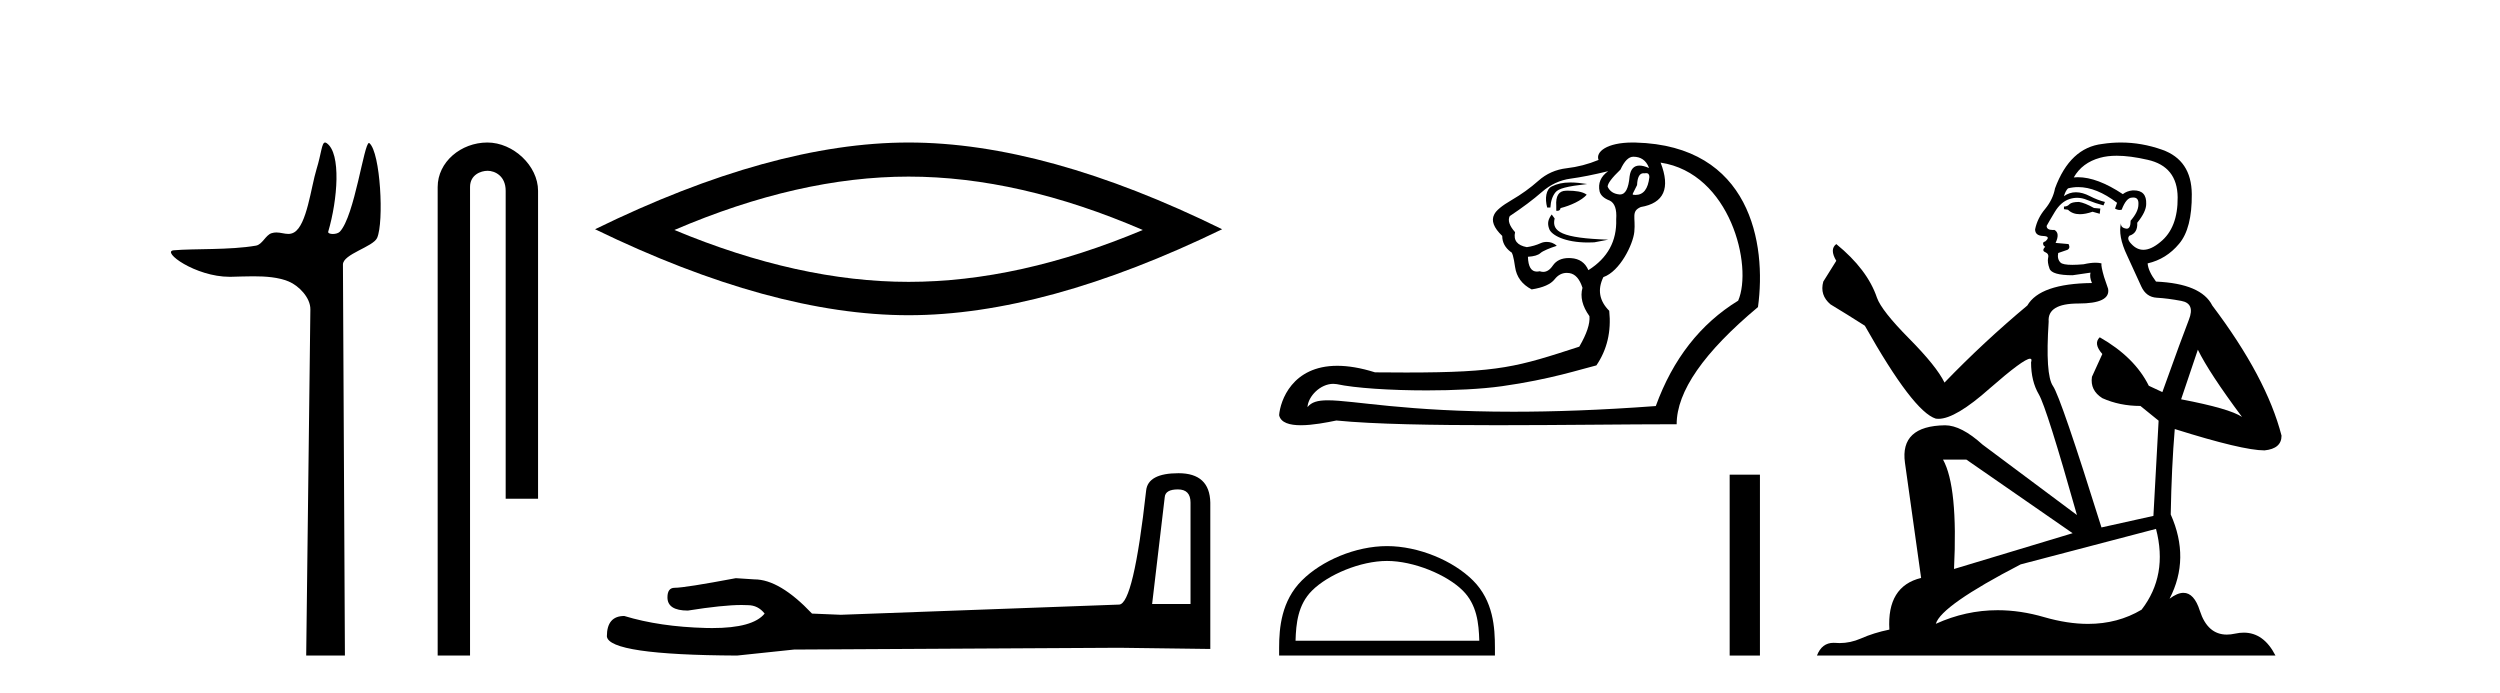 <?xml version='1.0' encoding='UTF-8' standalone='yes'?><svg xmlns='http://www.w3.org/2000/svg' xmlns:xlink='http://www.w3.org/1999/xlink' width='148.0' height='41.0' ><path d='M 19.244 8.437 C 19.043 8.437 19.029 9.073 18.739 10.014 C 18.41 11.085 18.169 13.325 17.409 13.759 C 17.293 13.826 17.179 13.848 17.065 13.848 C 16.839 13.848 16.61 13.762 16.361 13.762 C 16.269 13.762 16.174 13.774 16.076 13.805 C 15.72 13.92 15.532 14.475 15.157 14.541 C 13.601 14.812 11.474 14.71 10.285 14.817 C 9.521 14.885 11.56 16.387 13.599 16.387 C 13.628 16.387 13.657 16.387 13.686 16.386 C 14.109 16.377 14.556 16.357 15 16.357 C 15.744 16.357 16.481 16.412 17.087 16.662 C 17.682 16.907 18.383 17.618 18.374 18.316 L 18.127 38.809 L 20.419 38.809 L 20.302 15.661 C 20.299 15.039 22.092 14.618 22.327 14.081 C 22.736 13.147 22.527 9.027 21.867 8.474 C 21.86 8.467 21.852 8.464 21.844 8.464 C 21.547 8.464 20.993 12.785 20.121 13.714 C 20.032 13.808 19.856 13.852 19.704 13.852 C 19.541 13.852 19.405 13.802 19.431 13.714 C 19.986 11.827 20.209 9.075 19.339 8.474 C 19.303 8.449 19.272 8.437 19.244 8.437 Z' style='fill:#000000;stroke:none' /><path d='M 28.854 8.437 C 27.285 8.437 25.91 9.591 25.91 11.072 L 25.91 38.809 L 27.826 38.809 L 27.826 11.072 C 27.826 10.346 28.465 10.111 28.867 10.111 C 29.288 10.111 29.936 10.406 29.936 11.296 L 29.936 29.526 L 31.853 29.526 L 31.853 11.296 C 31.853 9.813 30.384 8.437 28.854 8.437 Z' style='fill:#000000;stroke:none' /><path d='M 53.789 10.455 Q 60.327 10.455 67.654 13.615 Q 60.327 16.686 53.789 16.686 Q 47.294 16.686 39.923 13.615 Q 47.294 10.455 53.789 10.455 ZM 53.789 8.437 Q 45.715 8.437 35.228 13.571 Q 45.715 18.661 53.789 18.661 Q 61.862 18.661 72.35 13.571 Q 61.906 8.437 53.789 8.437 Z' style='fill:#000000;stroke:none' /><path d='M 69.733 28.973 Q 70.479 28.973 70.479 29.754 L 70.479 35.755 L 68.206 35.755 L 68.952 29.435 Q 68.987 28.973 69.733 28.973 ZM 69.768 28.014 Q 67.957 28.014 67.851 29.044 Q 67.105 35.755 66.253 35.791 L 49.776 36.395 L 48.071 36.324 Q 46.154 34.299 44.662 34.299 Q 44.13 34.264 43.561 34.228 Q 40.543 34.797 39.939 34.797 Q 39.513 34.797 39.513 35.365 Q 39.513 36.146 40.721 36.146 Q 42.794 35.816 43.901 35.816 Q 44.102 35.816 44.272 35.826 Q 44.875 35.826 45.266 36.324 Q 44.574 37.181 42.166 37.181 Q 41.981 37.181 41.786 37.176 Q 39.052 37.105 36.957 36.466 Q 35.927 36.466 35.927 37.673 Q 36.033 38.774 43.633 38.809 L 47.006 38.454 L 66.253 38.348 L 71.65 38.419 L 71.65 29.754 Q 71.615 28.014 69.768 28.014 Z' style='fill:#000000;stroke:none' /><path d='M 96.692 9.278 C 97.136 9.278 97.442 9.49 97.611 9.912 L 97.611 9.943 C 97.396 9.849 97.211 9.802 97.056 9.802 C 96.723 9.802 96.528 10.018 96.471 10.45 C 96.41 11.159 96.223 11.513 95.91 11.513 C 95.896 11.513 95.883 11.513 95.869 11.511 C 95.531 11.48 95.299 11.327 95.172 11.052 C 95.172 10.862 95.425 10.524 95.932 10.039 C 96.164 9.532 96.418 9.278 96.692 9.278 ZM 97.452 10.249 C 97.579 10.249 97.643 10.326 97.643 10.482 C 97.566 11.187 97.292 11.54 96.821 11.54 C 96.77 11.54 96.716 11.535 96.661 11.527 L 96.661 11.464 L 96.914 10.957 C 96.934 10.489 97.061 10.255 97.296 10.255 C 97.316 10.255 97.336 10.257 97.358 10.26 C 97.392 10.253 97.423 10.249 97.452 10.249 ZM 92.97 10.802 C 92.515 10.802 92.171 10.882 91.862 11.038 C 91.527 11.207 91.445 11.738 91.593 12.287 L 91.783 12.287 C 91.804 11.907 91.904 11.606 92.084 11.385 C 92.263 11.163 92.732 11.035 93.961 10.894 C 93.577 10.833 93.252 10.802 92.97 10.802 ZM 92.827 11.288 C 92.784 11.288 92.742 11.289 92.701 11.29 C 92.279 11.3 92.089 11.601 92.131 12.192 L 92.131 12.477 C 92.152 12.48 92.172 12.482 92.191 12.482 C 92.302 12.482 92.367 12.428 92.385 12.319 C 92.976 12.171 93.637 11.866 93.933 11.528 C 93.704 11.338 93.228 11.288 92.827 11.288 ZM 91.861 12.698 C 91.671 12.951 91.572 13.201 91.72 13.57 C 91.856 13.911 92.621 14.356 94.015 14.356 C 94.132 14.356 94.254 14.353 94.38 14.346 L 95.21 14.188 C 92.458 14.097 91.845 13.715 92.035 12.934 L 91.861 12.698 ZM 95.204 10.134 C 94.76 10.45 94.591 10.851 94.697 11.337 C 94.76 11.569 94.961 11.749 95.299 11.876 C 95.594 12.023 95.721 12.393 95.679 12.984 C 95.721 14.272 95.172 15.275 94.032 15.993 C 93.842 15.55 93.499 15.312 93.002 15.281 C 92.959 15.278 92.916 15.276 92.874 15.276 C 92.444 15.276 92.128 15.426 91.925 15.724 C 91.758 15.971 91.569 16.095 91.359 16.095 C 91.291 16.095 91.222 16.082 91.149 16.057 C 91.09 16.071 91.033 16.078 90.981 16.078 C 90.647 16.078 90.471 15.786 90.453 15.201 C 90.812 15.18 91.06 15.106 91.197 14.98 C 91.334 14.853 91.775 14.675 92.16 14.553 C 91.993 14.387 91.773 14.321 91.569 14.321 C 91.437 14.321 91.312 14.348 91.213 14.394 C 90.959 14.51 90.685 14.589 90.389 14.631 C 89.819 14.526 89.587 14.23 89.692 13.744 C 89.355 13.364 89.249 13.048 89.376 12.794 C 90.136 12.287 90.769 11.812 91.276 11.369 C 91.783 10.925 92.348 10.661 92.971 10.577 C 93.594 10.493 94.338 10.345 95.204 10.134 ZM 98.308 9.627 C 102.441 10.25 103.779 15.759 102.9 17.799 C 100.662 19.171 99.036 21.251 98.023 24.038 C 94.707 24.284 91.925 24.374 89.589 24.374 C 83.186 24.374 80.132 23.698 78.608 23.698 C 78.003 23.698 77.639 23.804 77.403 24.102 C 77.442 23.461 78.16 22.723 78.932 22.723 C 79 22.723 79.068 22.729 79.136 22.741 C 80.205 22.974 82.315 23.112 84.461 23.112 C 86.067 23.112 87.692 23.035 88.916 22.863 C 91.778 22.462 93.641 21.842 94.507 21.631 C 95.14 20.702 95.394 19.625 95.267 18.4 C 94.676 17.809 94.56 17.144 94.919 16.405 C 95.901 16.066 96.677 14.466 96.751 13.729 C 96.838 12.866 96.545 12.509 97.136 12.256 C 98.508 12.023 98.899 11.147 98.308 9.627 ZM 96.651 8.437 C 95.112 8.437 94.45 8.999 94.634 9.468 C 94.021 9.722 93.393 9.885 92.749 9.959 C 92.105 10.033 91.545 10.281 91.07 10.704 C 90.595 11.126 90.067 11.506 89.487 11.844 C 88.906 12.182 88.563 12.467 88.457 12.699 C 88.267 13.058 88.425 13.48 88.932 13.966 C 88.932 14.346 89.101 14.663 89.439 14.916 C 89.524 14.916 89.608 15.212 89.692 15.803 C 89.777 16.394 90.104 16.838 90.674 17.133 C 91.35 17.028 91.804 16.827 92.036 16.532 C 92.233 16.281 92.472 16.155 92.753 16.155 C 92.803 16.155 92.855 16.159 92.907 16.167 C 93.256 16.22 93.514 16.511 93.683 17.038 C 93.536 17.566 93.673 18.126 94.095 18.717 C 94.137 19.161 93.937 19.762 93.493 20.523 C 89.832 21.71 88.806 22.053 83.246 22.053 C 82.681 22.053 82.069 22.049 81.402 22.043 C 80.536 21.77 79.797 21.655 79.167 21.655 C 76.497 21.655 75.793 23.723 75.724 24.577 C 75.82 25.031 76.356 25.174 77.011 25.174 C 77.707 25.174 78.536 25.013 79.113 24.894 C 81.341 25.116 84.891 25.172 88.615 25.172 C 92.378 25.172 96.319 25.115 99.258 25.115 C 99.258 23.173 100.863 20.86 104.072 18.179 C 104.589 14.416 103.63 8.612 96.819 8.439 C 96.762 8.438 96.706 8.437 96.651 8.437 Z' style='fill:#000000;stroke:none' /><path d='M 82.112 33.208 C 83.684 33.208 85.65 34.016 86.602 34.967 C 87.435 35.8 87.544 36.904 87.574 37.93 L 76.696 37.93 C 76.727 36.904 76.836 35.8 77.668 34.967 C 78.62 34.016 80.541 33.208 82.112 33.208 ZM 82.112 32.329 C 80.248 32.329 78.242 33.19 77.067 34.366 C 75.861 35.571 75.724 37.159 75.724 38.346 L 75.724 38.809 L 88.5 38.809 L 88.5 38.346 C 88.5 37.159 88.41 35.571 87.204 34.366 C 86.028 33.19 83.976 32.329 82.112 32.329 Z' style='fill:#000000;stroke:none' /><path d='M 102.396 28.1 L 102.396 38.809 L 104.188 38.809 L 104.188 28.1 Z' style='fill:#000000;stroke:none' /><path d='M 123.075 11.955 Q 122.648 11.955 122.511 12.091 Q 122.391 12.228 122.186 12.228 L 122.186 12.382 L 122.425 12.416 Q 122.69 12.681 123.13 12.681 Q 123.456 12.681 123.878 12.535 L 124.305 12.655 L 124.339 12.348 L 123.963 12.313 Q 123.416 12.006 123.075 11.955 ZM 125.312 9.22 Q 126.1 9.22 127.14 9.46 Q 128.9 9.853 128.917 11.681 Q 128.934 13.492 127.892 14.329 Q 127.341 14.788 126.889 14.788 Q 126.5 14.788 126.184 14.449 Q 125.876 14.141 126.064 13.953 Q 126.56 13.8 126.525 13.185 Q 127.055 12.535 127.055 12.074 Q 127.088 11.27 126.316 11.27 Q 126.285 11.27 126.252 11.271 Q 125.91 11.305 125.671 11.493 Q 124.16 10.491 123.011 10.491 Q 122.887 10.491 122.767 10.503 L 122.767 10.503 Q 123.263 9.631 124.322 9.341 Q 124.754 9.22 125.312 9.22 ZM 130.113 20.701 Q 130.779 22.068 132.727 24.682 Q 131.992 24.186 129.122 23.639 L 130.113 20.701 ZM 123.03 11.076 Q 124.107 11.076 125.33 12.006 L 125.21 12.348 Q 125.354 12.431 125.489 12.431 Q 125.547 12.431 125.603 12.416 Q 125.876 11.698 126.218 11.698 Q 126.259 11.693 126.296 11.693 Q 126.625 11.693 126.594 12.108 Q 126.594 12.535 126.133 13.065 Q 126.133 13.538 125.903 13.538 Q 125.867 13.538 125.825 13.526 Q 125.518 13.458 125.569 13.185 L 125.569 13.185 Q 125.364 13.953 125.928 15.132 Q 126.474 16.328 126.765 16.96 Q 127.055 17.592 127.687 17.626 Q 128.319 17.66 129.139 17.814 Q 129.959 17.968 129.583 18.925 Q 129.207 19.881 128.012 23.212 L 127.209 22.837 Q 126.372 21.145 124.305 19.967 L 124.305 19.967 Q 123.912 20.342 124.458 20.957 L 123.843 22.307 Q 123.724 23.11 124.458 23.571 Q 125.483 24.032 126.713 24.032 L 127.79 24.904 L 127.482 30.541 L 124.407 31.224 Q 121.998 23.52 121.537 22.854 Q 121.076 22.187 121.281 19.044 Q 121.195 17.968 123.04 17.968 Q 124.954 17.968 124.8 17.097 L 124.561 16.396 Q 124.373 15.747 124.407 15.593 Q 124.257 15.552 124.057 15.552 Q 123.758 15.552 123.348 15.645 Q 122.961 15.679 122.68 15.679 Q 122.118 15.679 121.981 15.542 Q 121.776 15.337 121.845 14.978 L 122.391 14.79 Q 122.579 14.688 122.46 14.449 L 121.691 14.38 Q 121.964 13.8 121.623 13.612 Q 121.571 13.615 121.526 13.615 Q 121.161 13.615 121.161 13.373 Q 121.281 13.15 121.64 12.553 Q 121.998 11.955 122.511 11.784 Q 122.741 11.71 122.968 11.71 Q 123.263 11.71 123.553 11.835 Q 124.065 12.04 124.527 12.16 L 124.612 11.955 Q 124.185 11.852 123.724 11.613 Q 123.28 11.382 122.895 11.382 Q 122.511 11.382 122.186 11.613 Q 122.272 11.305 122.425 11.152 Q 122.722 11.076 123.03 11.076 ZM 116.412 27.21 L 122.699 31.566 L 115.678 33.684 Q 115.917 28.816 115.028 27.21 ZM 127.636 31.31 Q 128.353 34.06 126.782 36.093 Q 125.374 36.934 123.612 36.934 Q 122.402 36.934 121.025 36.537 Q 119.613 36.124 118.261 36.124 Q 116.373 36.124 114.601 36.93 Q 114.909 35.854 119.624 33.411 L 127.636 31.31 ZM 125.557 8.437 Q 125.01 8.437 124.458 8.521 Q 122.545 8.743 121.657 11.152 Q 121.537 11.801 121.076 12.365 Q 120.615 12.911 120.478 13.578 Q 120.478 13.953 120.956 13.97 Q 121.435 13.988 121.076 14.295 Q 120.922 14.329 120.956 14.449 Q 120.973 14.568 121.076 14.603 Q 120.854 14.842 121.076 14.927 Q 121.315 15.03 121.247 15.269 Q 121.195 15.525 121.332 15.901 Q 121.469 16.294 122.699 16.294 L 123.758 16.14 L 123.758 16.14 Q 123.69 16.396 123.843 16.755 Q 120.768 16.789 120.017 18.087 Q 117.437 20.24 115.114 22.649 Q 114.653 21.692 113.013 20.035 Q 111.39 18.395 111.116 17.626 Q 110.553 15.952 108.708 14.449 Q 108.298 14.756 108.708 15.44 L 107.939 16.67 Q 107.717 17.472 108.366 18.019 Q 109.357 18.617 110.399 19.283 Q 113.269 24.374 114.601 24.784 Q 114.675 24.795 114.755 24.795 Q 115.769 24.795 117.796 22.99 Q 119.804 21.235 120.178 21.235 Q 120.31 21.235 120.239 21.453 Q 120.239 22.563 120.7 23.349 Q 121.161 24.135 122.955 30.49 L 117.369 26.322 Q 116.105 25.177 115.148 25.177 Q 112.466 25.211 112.774 27.398 L 113.73 34.214 Q 111.697 34.709 111.851 37.272 Q 110.929 37.46 110.16 37.801 Q 109.539 38.07 108.906 38.07 Q 108.773 38.07 108.639 38.058 Q 108.593 38.055 108.549 38.055 Q 107.852 38.055 107.563 38.809 L 134.708 38.809 Q 134.016 37.452 132.831 37.452 Q 132.585 37.452 132.317 37.511 Q 132.058 37.568 131.828 37.568 Q 130.687 37.568 130.232 36.161 Q 129.895 35.096 129.261 35.096 Q 128.898 35.096 128.439 35.444 Q 129.669 33.069 128.507 30.456 Q 128.558 27.62 128.746 25.399 Q 132.761 26.663 134.059 26.663 Q 135.067 26.561 135.067 25.792 Q 134.179 22.341 130.967 18.087 Q 130.318 16.789 127.636 16.67 Q 127.175 16.055 127.14 15.593 Q 128.251 15.337 129.002 14.432 Q 129.771 13.526 129.754 11.493 Q 129.737 9.478 127.995 8.863 Q 126.788 8.437 125.557 8.437 Z' style='fill:#000000;stroke:none' /></svg>